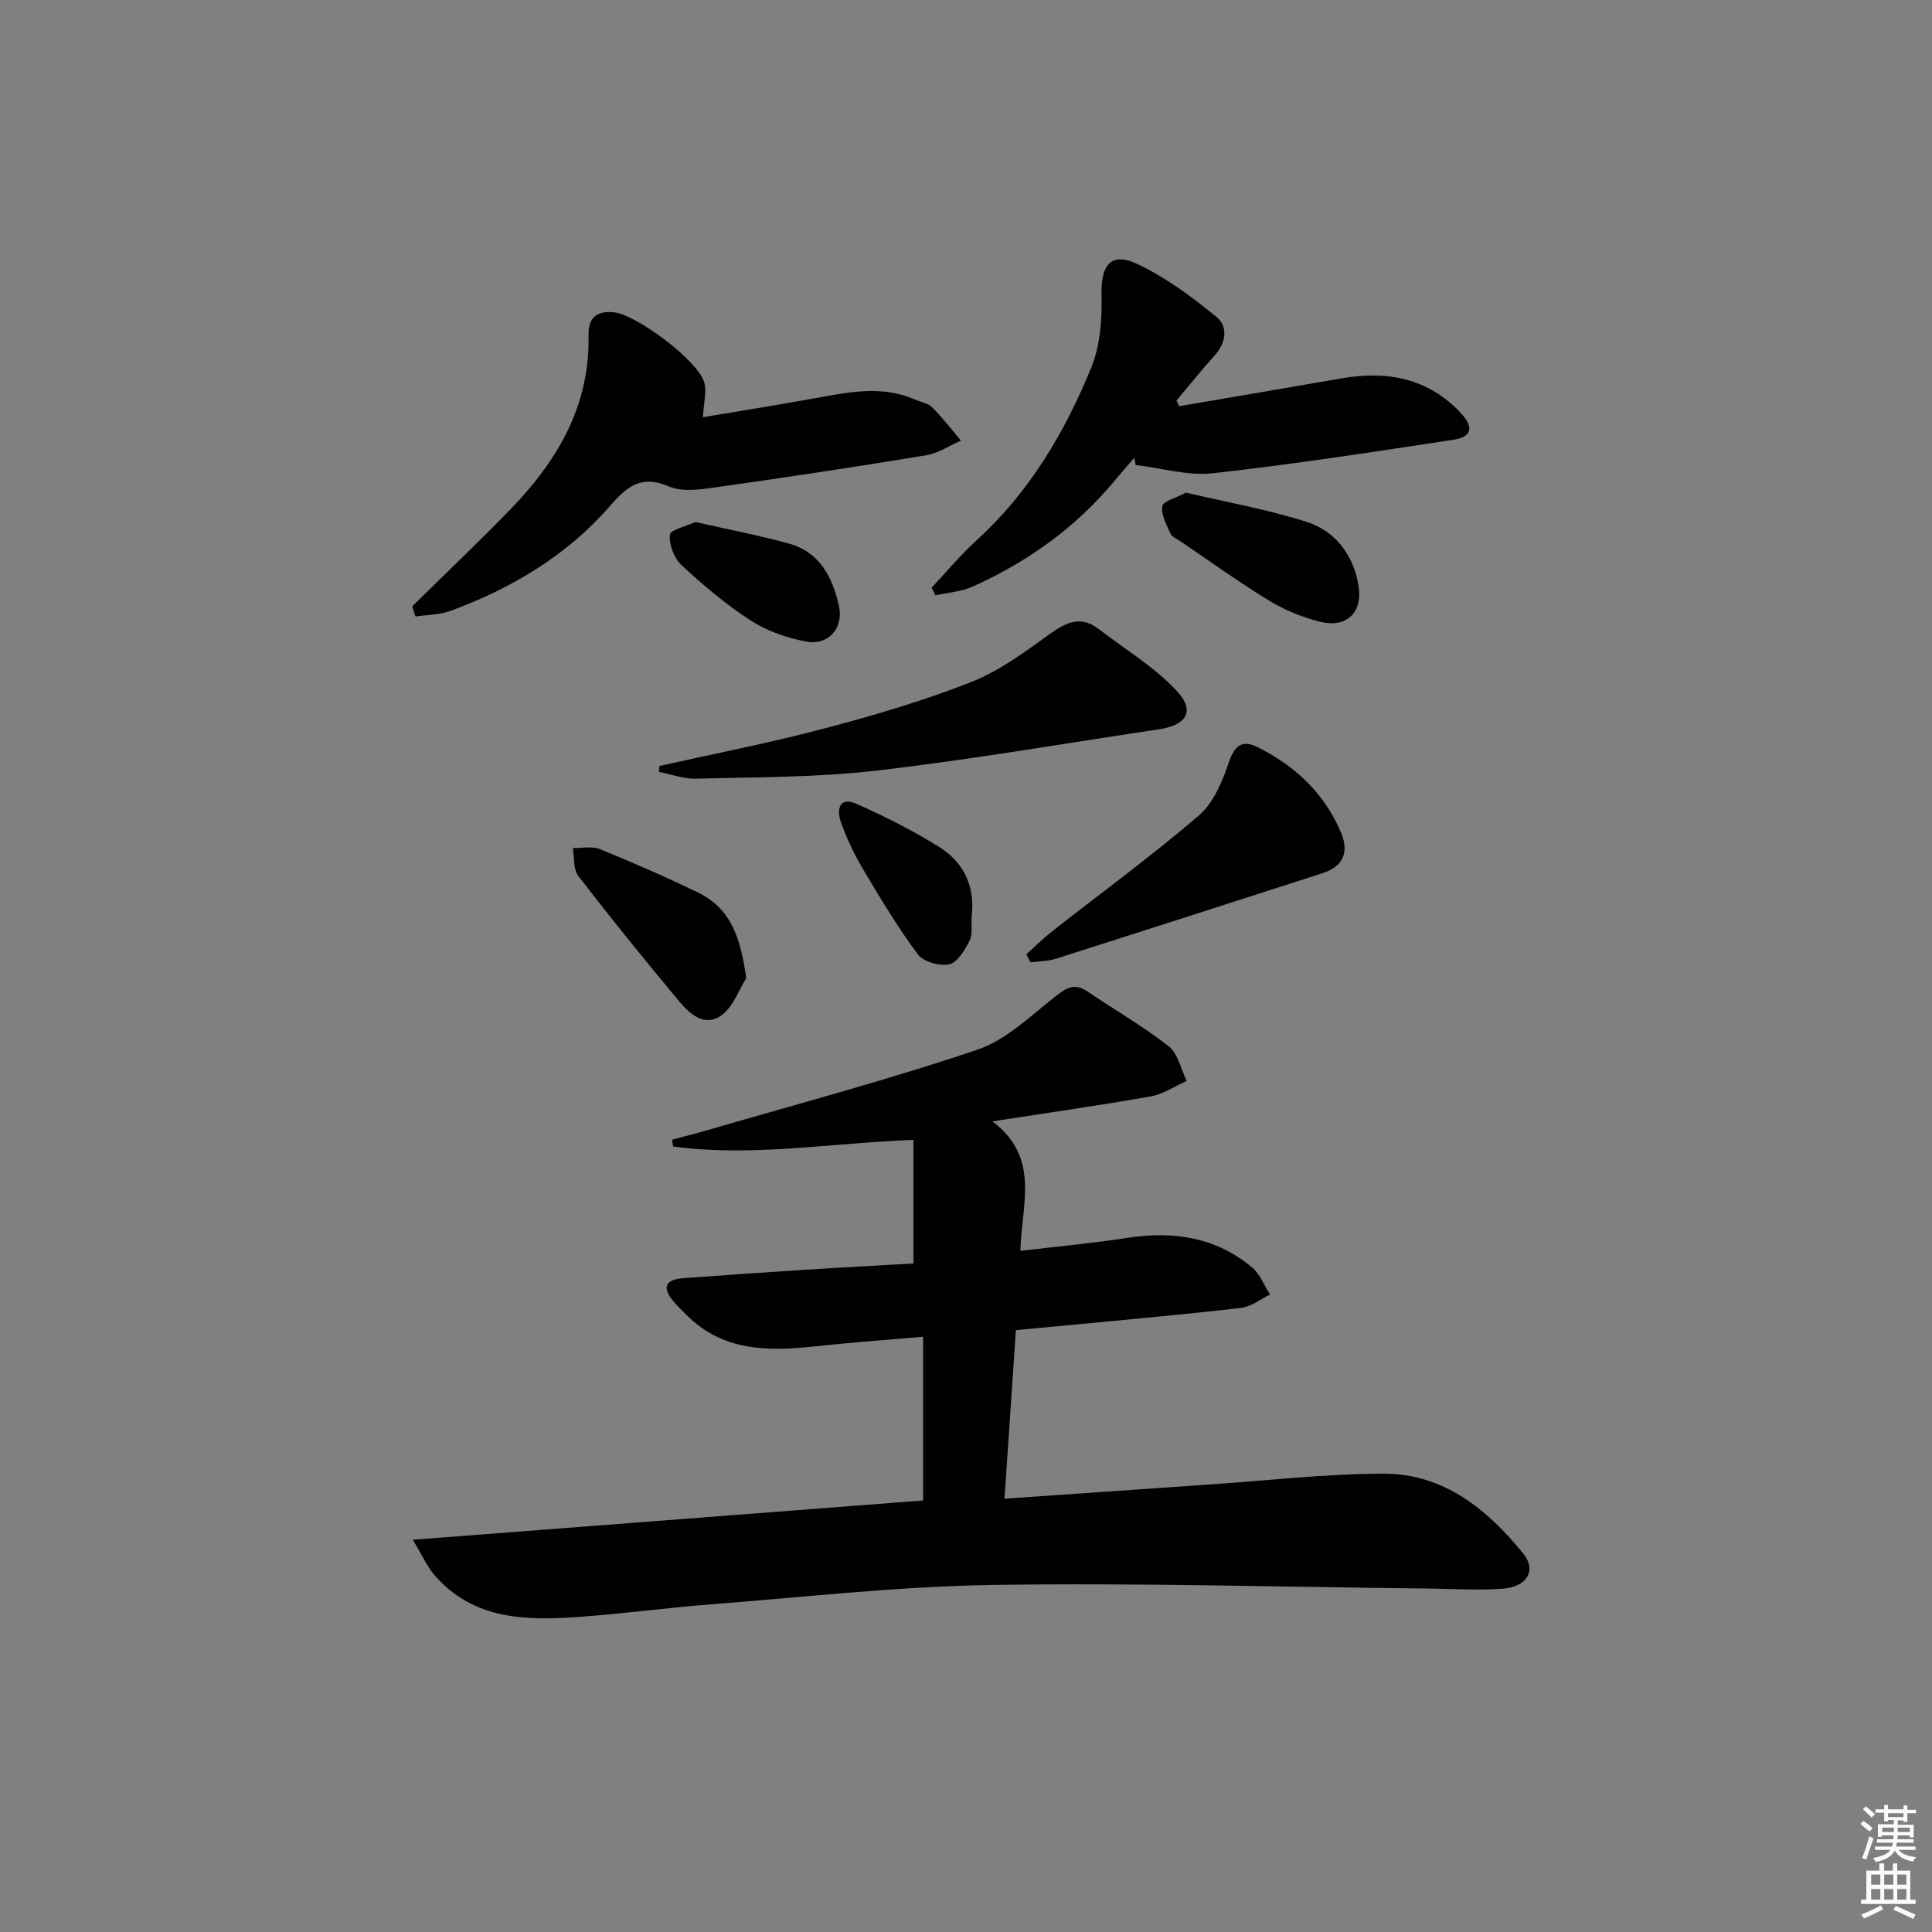<svg enable-background="new 0 0 400 400" viewBox="0 0 400 400" xmlns="http://www.w3.org/2000/svg"><rect x="0" y="0" width="400" height="400" fill="#808080" stroke="none"/><g fill="#010100"><path d="m207.97 310.29c14.86-1.03 28.78-2.01 42.7-2.96 11.94-.81 23.88-2.21 35.82-2.22 12.4-.01 21.42 7.36 28.87 16.52 2.83 3.48.84 6.92-4.25 7.29-5.3.39-10.65.01-15.97-.04-29.93-.31-59.87-1.2-89.78-.73-19.4.3-38.78 2.51-58.16 4.01-9.1.7-18.17 1.95-27.27 2.6-10.95.78-21.81.68-29.9-8.56-1.54-1.75-2.5-4.01-4.57-7.41 36.2-2.79 70.89-5.46 105.66-8.13 0-11.18 0-22.19 0-33.9-7.99.7-15.23 1.21-22.45 1.99-9.69 1.06-19.03 1.04-26.56-6.53-.82-.82-1.66-1.63-2.43-2.5-2.45-2.78-2.45-4.77 1.83-5.09 8.12-.6 16.23-1.17 24.35-1.69 7.78-.5 15.57-.91 23.26-1.35 0-8.58 0-16.89 0-25.58-17.18.62-33.45 3.58-49.76 1.36-.08-.47-.15-.94-.23-1.41 2.52-.67 5.06-1.3 7.56-2.03 18.6-5.43 37.35-10.41 55.69-16.61 5.99-2.02 11.05-7.06 16.23-11.1 2.24-1.75 3.91-2.73 6.5-.97 5.61 3.8 11.53 7.2 16.85 11.36 1.93 1.51 2.53 4.74 3.73 7.19-2.47 1.09-4.84 2.73-7.42 3.19-10.45 1.85-20.96 3.35-32.81 5.18 9.98 7.54 6.05 17.06 5.8 26.81 7.55-.9 14.88-1.57 22.15-2.69 9.51-1.47 18.3-.18 25.82 6.12 1.65 1.38 2.5 3.72 3.72 5.62-1.98.95-3.9 2.51-5.96 2.75-10.89 1.28-21.81 2.24-32.72 3.3-4.46.43-8.92.84-13.94 1.31-.77 11.38-1.53 22.7-2.36 34.9z"/><path d="m244.15 84.1c11.21-1.92 22.43-3.83 33.64-5.77 9.42-1.63 17.93-.05 24.69 7.22 2.73 2.94 2.25 4.92-1.57 5.5-16.57 2.51-33.14 5.08-49.79 6.93-5.2.58-10.65-1.08-15.99-1.71-.09-.5-.19-1.01-.28-1.51-1.37 1.6-2.76 3.17-4.1 4.79-8.01 9.67-17.98 16.76-29.34 21.89-2.36 1.07-5.13 1.24-7.72 1.82-.28-.52-.55-1.05-.83-1.57 3.09-3.28 5.98-6.79 9.31-9.81 10.97-9.97 18.31-22.4 23.8-35.87 1.85-4.56 2.2-10 2.09-15.01-.13-6.14 1.94-8.9 7.36-6.36 5.89 2.75 11.29 6.79 16.37 10.91 2.49 2.02 2.14 5.33-.3 8.03-2.74 3.03-5.29 6.24-7.92 9.37.19.38.39.76.58 1.15z"/><path d="m85.34 125.54c6.84-6.74 13.81-13.35 20.49-20.25 9.64-9.97 16.33-21.37 16.02-35.85-.08-3.54 1.56-5.16 5.25-4.78 4.67.48 17.54 10.06 18.72 14.57.5 1.9-.12 4.1-.28 7.15 7.84-1.32 16.06-2.63 24.24-4.12 6.58-1.2 13.12-2.39 19.6.44 1.22.53 2.73.75 3.6 1.62 2.15 2.14 4.01 4.58 5.98 6.9-2.41 1.05-4.74 2.64-7.25 3.05-14.57 2.4-29.16 4.6-43.78 6.66-3.09.44-6.71.95-9.39-.2-5.77-2.48-8.68-.07-12.3 4.09-8.91 10.22-20.34 17.01-33.01 21.67-2.24.82-4.8.79-7.21 1.15-.22-.7-.45-1.4-.68-2.1z"/><path d="m136.52 158.59c11.41-2.56 22.9-4.79 34.2-7.78 10.24-2.7 20.46-5.71 30.3-9.58 5.88-2.31 11.2-6.27 16.39-10.01 3.45-2.48 6.44-3.8 10.12-.95 5.45 4.21 11.53 7.83 16.15 12.82 3.83 4.14 1.98 7.06-3.74 7.91-19.49 2.9-38.93 6.28-58.5 8.55-12.35 1.43-24.88 1.33-37.34 1.67-2.54.07-5.11-.92-7.67-1.41.03-.41.06-.81.09-1.22z"/><path d="m212.48 197.59c1.75-1.57 3.41-3.24 5.26-4.69 10.17-7.99 20.64-15.64 30.45-24.04 3.01-2.58 4.87-6.99 6.19-10.93 1.21-3.61 2.8-4.86 6.06-3.21 7.79 3.93 13.9 9.63 17.27 17.83 1.61 3.91.34 6.86-3.81 8.2-18.43 5.95-36.87 11.89-55.33 17.76-1.65.52-3.47.5-5.21.73-.31-.56-.59-1.1-.88-1.65z"/><path d="m154.51 202.53c-1.62 2.57-2.71 5.82-4.97 7.55-3.56 2.72-6.68-.08-8.93-2.77-7.11-8.52-14.1-17.15-20.88-25.94-1.07-1.39-.79-3.84-1.14-5.79 1.88.04 3.98-.44 5.61.22 6.86 2.8 13.67 5.76 20.34 9 7.07 3.42 8.82 9.85 9.97 17.73z"/><path d="m245.55 101.99c8.41 1.99 16.89 3.47 25 6.07 6.01 1.93 9.7 6.93 10.73 13.27.89 5.53-2.55 8.76-7.96 7.4-3.63-.92-7.26-2.37-10.45-4.31-6.36-3.87-12.41-8.25-18.58-12.42-.69-.46-1.65-.84-1.94-1.5-.81-1.84-2.01-3.93-1.71-5.69.19-1.07 2.86-1.72 4.91-2.82z"/><path d="m143.97 108.07c6.88 1.57 13.21 2.77 19.4 4.48 6.38 1.77 9.01 7 10.33 12.92 1 4.5-2.15 8.21-6.72 7.37-3.97-.73-8.09-2.14-11.46-4.31-5.15-3.31-9.89-7.33-14.4-11.5-1.55-1.43-2.62-4.26-2.43-6.31.1-1.04 3.46-1.79 5.28-2.65z"/><path d="m201.16 189.89c-.11 1.65.25 3.54-.44 4.9-.98 1.92-2.49 4.49-4.2 4.86-1.98.44-5.34-.51-6.49-2.06-4.14-5.56-7.73-11.55-11.28-17.52-1.85-3.12-3.45-6.46-4.66-9.88-.86-2.43-.42-5.38 3.2-3.78 5.9 2.61 11.71 5.55 17.18 8.96 5.15 3.22 7.47 8.28 6.69 14.52z"/></g><path d="m385.2 377.6.6-.6c.6.4 1.3.9 1.9 1.5l-.6.7c-.8-.6-1.4-1.1-1.9-1.6zm.3 7.1c.6-1.4 1.1-2.9 1.5-4.5.3.1.6.3.9.4-.5 1.4-1 2.9-1.5 4.4zm.2-10.1.6-.6c.7.5 1.3 1.1 1.9 1.6l-.7.7c-.6-.6-1.2-1.2-1.8-1.7zm8.4-.8h.8v.9h1.8v.7h-1.8v1.8h-.8v-.3h-1.2v.9h3.3v2.6h-.8v-.4h-2.5c0 .3 0 .6-.1.8h3.4v.7h-3.5c0 .3-.1.6-.1.8h4v.7h-3.5c.7.9 1.9 1.3 3.6 1.5-.2.2-.4.5-.6.9-1.9-.3-3.2-1.1-3.8-2.3-.5 1.1-1.8 2-3.9 2.4-.2-.3-.4-.5-.6-.8 1.9-.4 3.1-.9 3.6-1.7h-3.2v-.7h3.5c.1-.2.1-.5.2-.8h-3.3v-.7h3.4c0-.2 0-.5 0-.8h-2.4v.3h-.8v-2.6h3.3v-.9h-1.2v.3h-.8v-1.8h-1.8v-.7h1.8v-.9h.8v.9h3.2zm-4.4 5.5h2.4c0-.3 0-.6 0-.9h-2.4zm1.2-3.1h3.2v-.8h-3.2zm4.4 2.2h-2.4v.9h2.5v-.9z" fill="#fcfbfa"/><path d="m389.2 385.8h.9v1.5h1.8v-1.5h.9v1.5h2.7v6h1.1v.9h-11.3v-.9h1.1v-6h2.7v-1.5zm.2 8.7.5.8c-1.2.6-2.5 1.3-4 1.9-.2-.3-.3-.6-.6-.8 1.6-.6 3-1.3 4.1-1.9zm-2-4.3h1.9v-2.1h-1.9zm0 3.1h1.9v-2.2h-1.9zm2.7-3.1h1.9v-2.1h-1.9zm0 3.1h1.9v-2.2h-1.9zm2.4 1.3c1.4.6 2.7 1.2 4.1 1.8l-.5.9c-1.5-.7-2.8-1.4-4.1-1.9zm2.2-6.5h-1.9v2.1h1.9zm-1.9 5.2h1.9v-2.2h-1.9z" fill="#fcfbfa"/></svg>